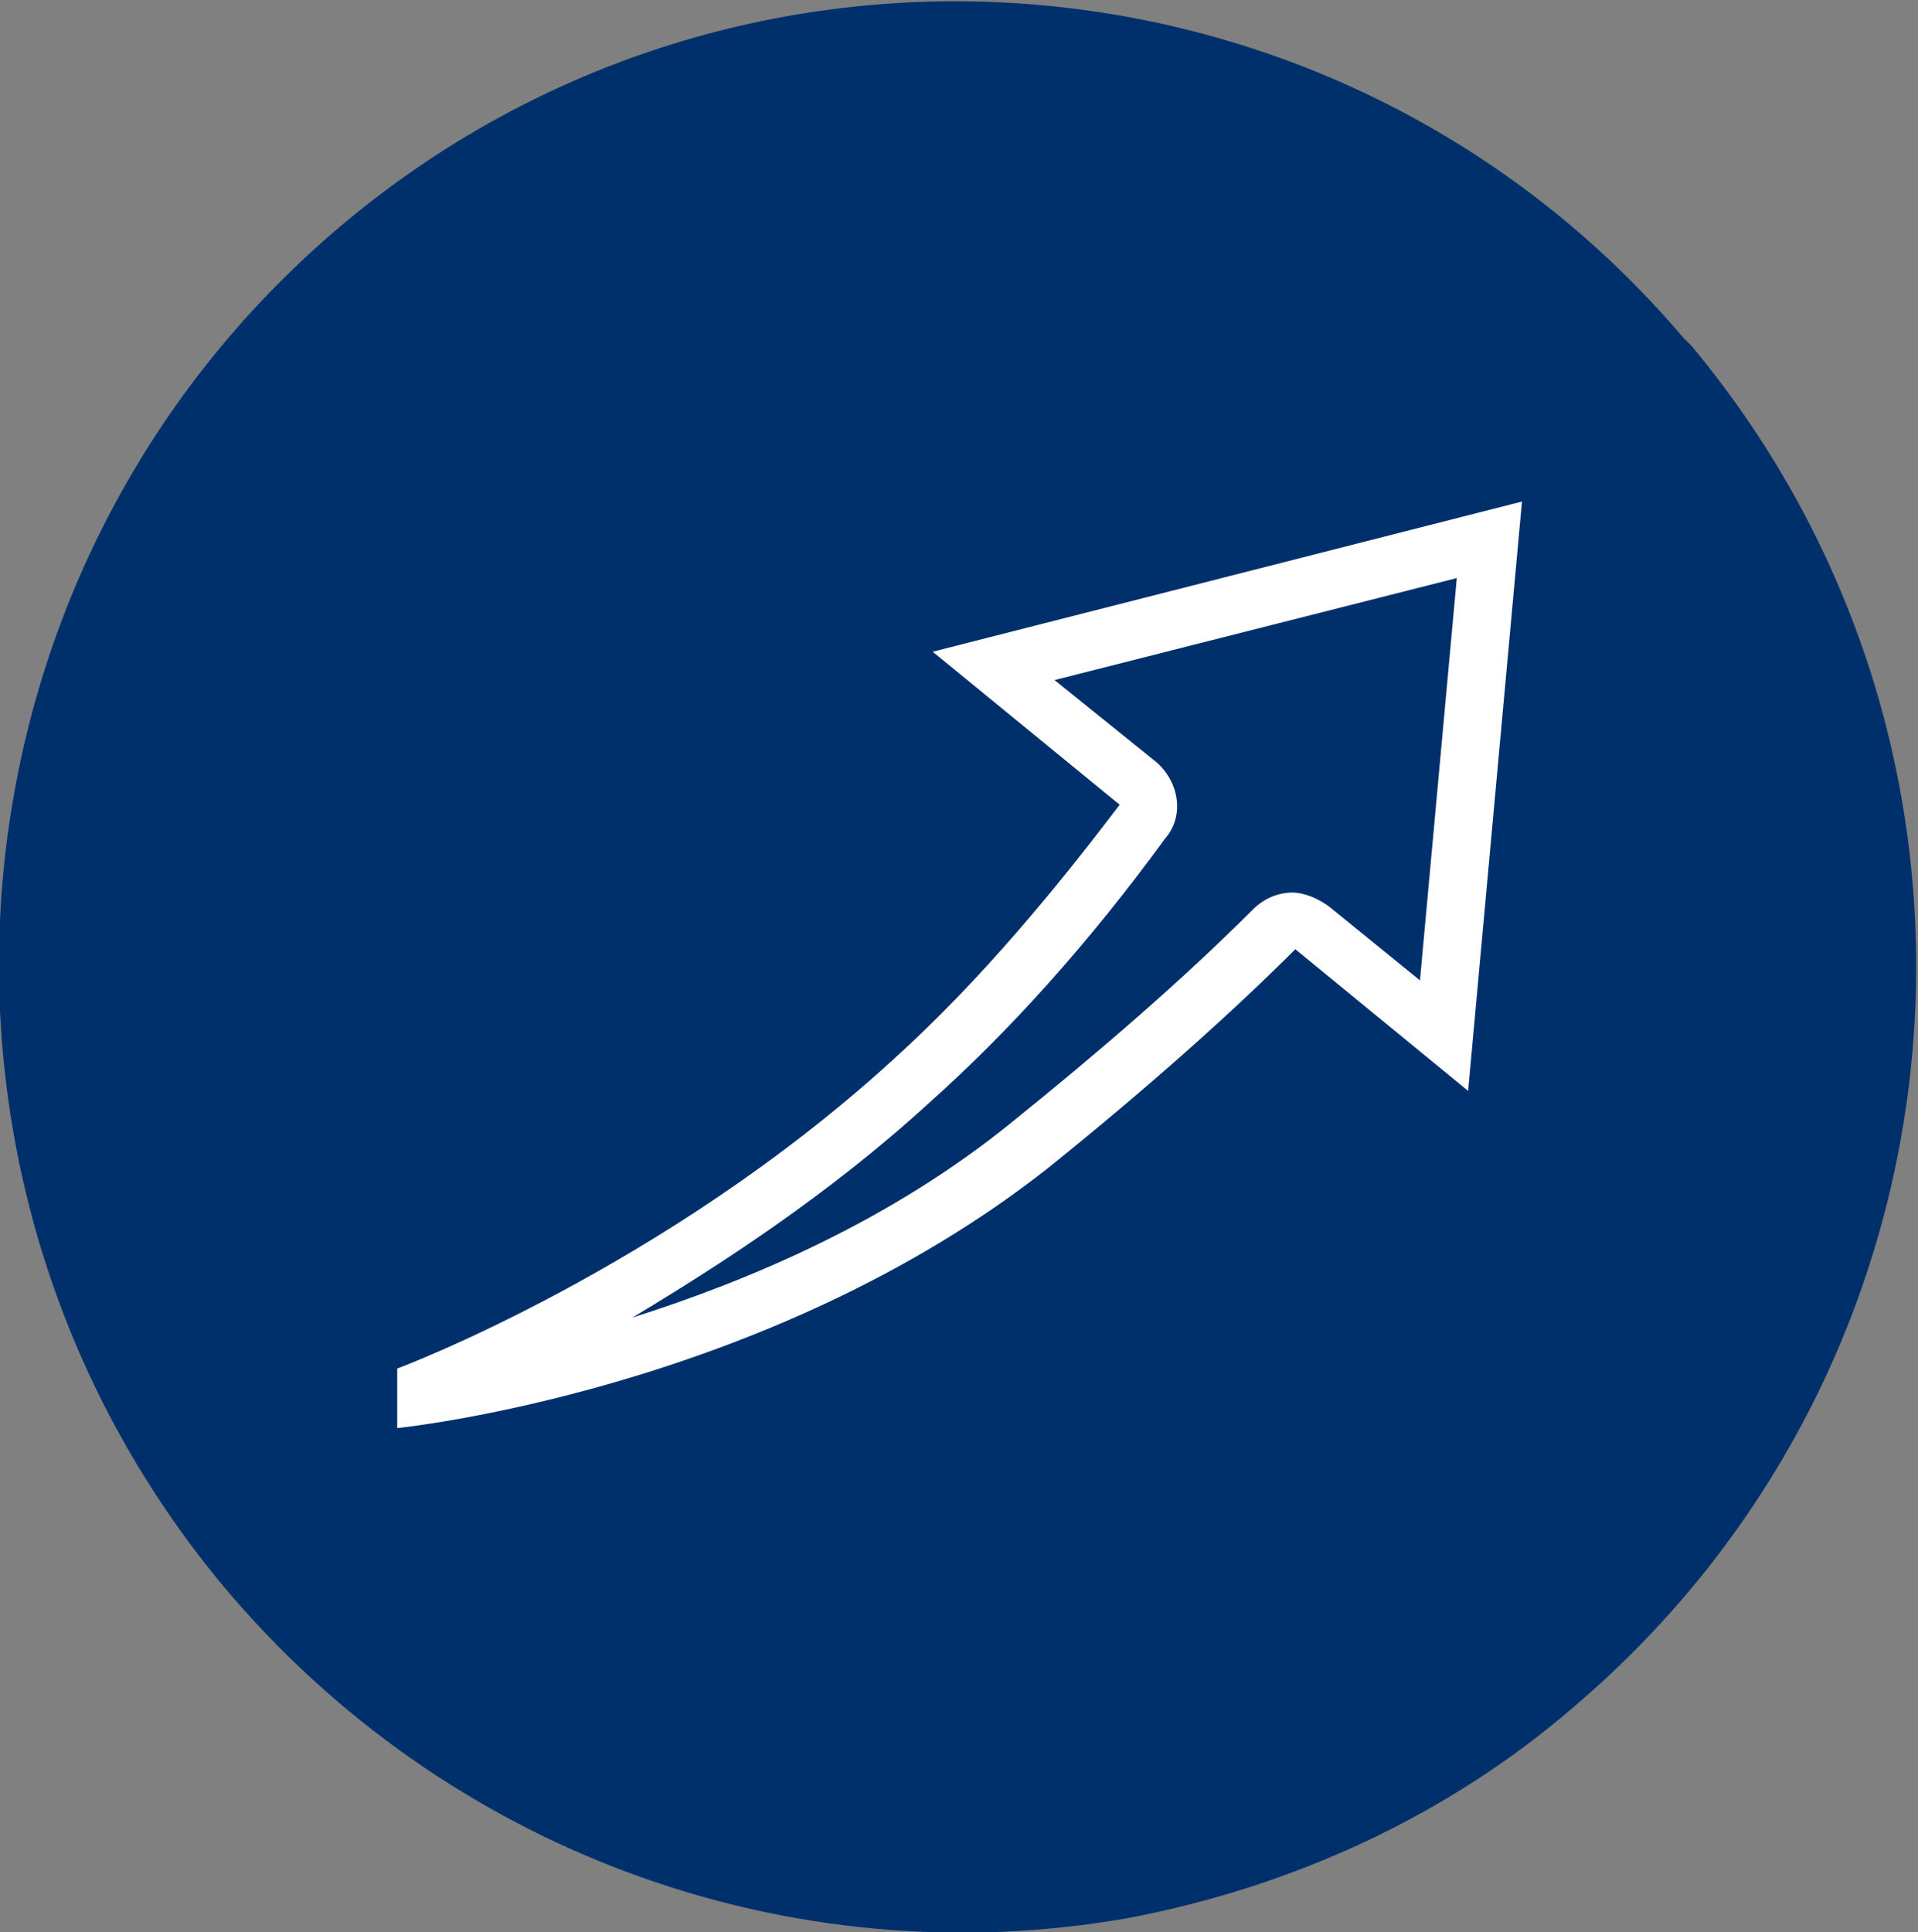 <?xml version="1.0" encoding="utf-8"?>
<!-- Generator: Adobe Illustrator 24.1.0, SVG Export Plug-In . SVG Version: 6.00 Build 0)  -->
<svg version="1.1" id="Group_9555" xmlns="http://www.w3.org/2000/svg" xmlns:xlink="http://www.w3.org/1999/xlink" x="0px" y="0px"
	 viewBox="0 0 67.7 68.2" style="enable-background:new 0 0 67.7 68.2;" xml:space="preserve">
<rect x="0" y="0" width="67.7" height="68.2" fill="#808080" stroke="none"/>
<style type="text/css">
	.st0{fill:#00306C;}
	.st1{fill:none;}
	.st2{fill:#FFFFFF;}
</style>
<g id="Group_9557" transform="translate(0 0)">
	<g id="Group_9556">
		<g id="Group_9555-2">
			<path id="Path_663" class="st0" d="M39.8,67.7c-12,2.1-24.1-2.4-31.9-11.7C-4.1,41.6-2.3,20.1,12,8C26.2-4,47.4-2.2,59.4,11.9
				c0.1,0.1,0.2,0.2,0.3,0.3c12,14.4,10.2,35.8-4.1,48C51.1,64.1,45.6,66.6,39.8,67.7z"/>
		</g>
	</g>
</g>
<g id="Path_664" transform="translate(-1692.279 -168.498)">
	<path class="st1" d="M1738,202.1l6.1,5l1.9-20.8l-20.8,5.3l6.6,5.4c-2.4,3.2-5.1,6.3-8,9c-5.2,4.6-11.1,8.3-17.5,10.9v2.1
		c0,0,13-1.3,23-9.2C1732.3,207.4,1735.2,204.8,1738,202.1z"/>
	<path class="st2" d="M1743.7,188.9l-14.2,3.6l3.6,2.9c0.8,0.7,1,1.9,0.3,2.7c-2.7,3.7-5.5,6.8-8.3,9.3c-3.6,3.3-7.5,5.8-10.5,7.6
		c4.1-1.3,9.1-3.4,13.4-6.9c3.1-2.5,6-5,8.5-7.5c0.4-0.4,0.9-0.6,1.4-0.6c0.4,0,0.9,0.2,1.3,0.5l3.2,2.6L1743.7,188.9 M1746,186.2
		l-1.9,20.8l-6.1-5c-2.2,2.2-5.1,4.8-8.7,7.7c-10,7.9-23,9.2-23,9.2v-2.1c0,0,9.4-3.5,17.5-10.9c3.1-2.8,5.8-6.1,8-9l-6.6-5.4
		L1746,186.2z"/>
</g>
</svg>
